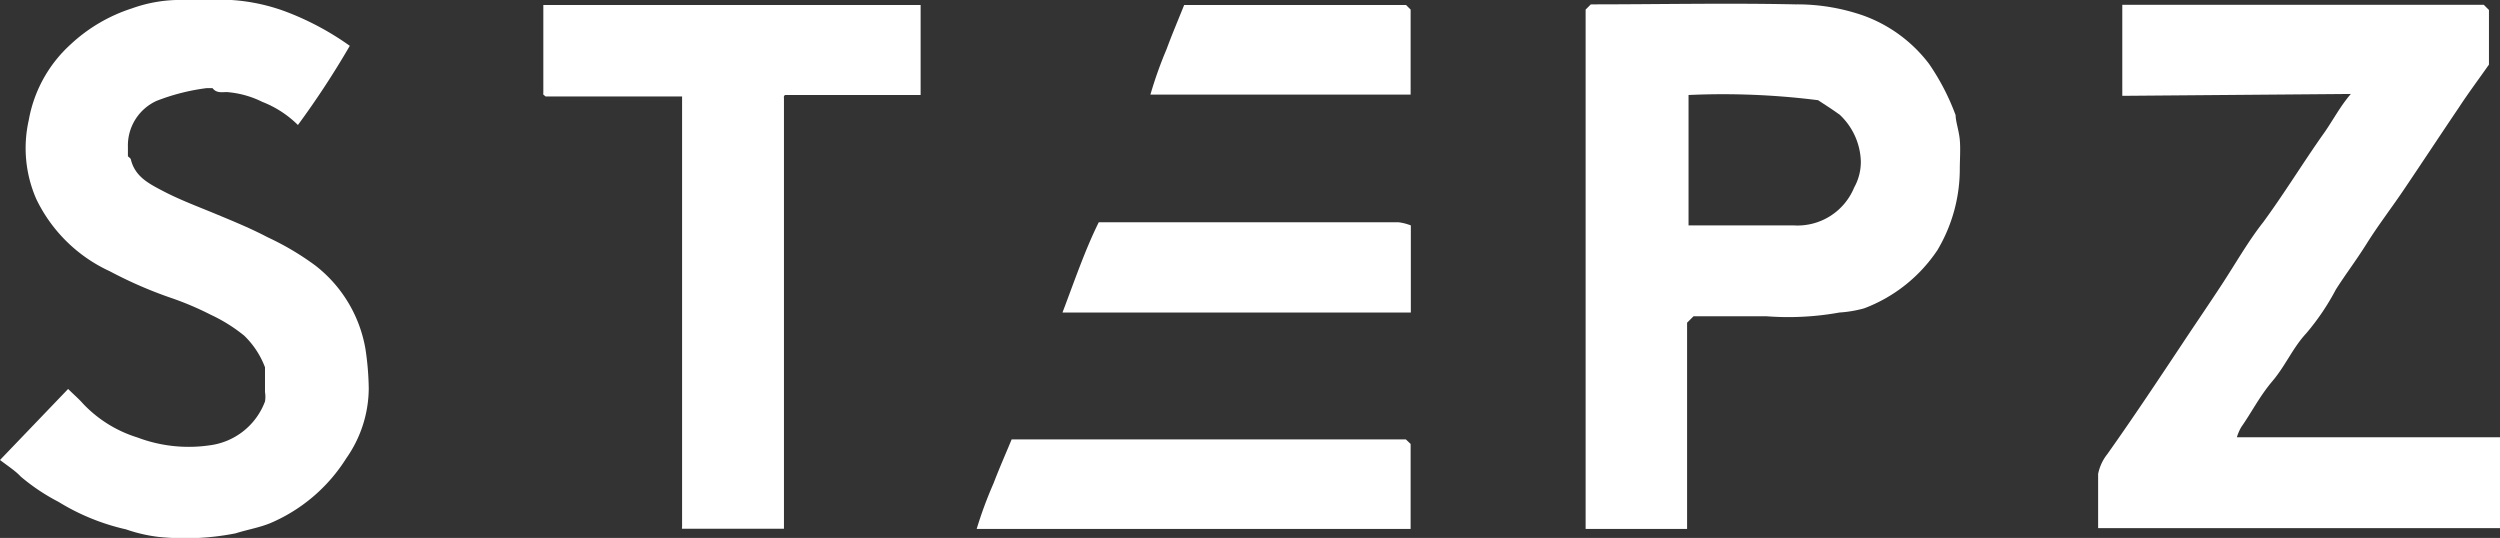 <svg xmlns="http://www.w3.org/2000/svg" viewBox="0 0 120 25.82"><rect x="0" y="0" width="120" height="25.82" fill="#333333" stroke="none"/><defs><style>.cls-1{fill:#fff;}</style></defs><g id="Layer_2" data-name="Layer 2"><g id="Layer_1-2" data-name="Layer 1"><g id="_5weKAr" data-name="5weKAr"><path class="cls-1" d="M101.87,4.6V.23h17.35l.25.25V3.1c-.49.7-1,1.38-1.45,2.07-.9,1.33-1.78,2.67-2.68,4-.57.84-1.19,1.65-1.73,2.51s-1,1.45-1.49,2.22A11.53,11.53,0,0,1,110.7,16c-.65.7-1,1.56-1.62,2.29s-1,1.5-1.5,2.21a2.25,2.25,0,0,0-.21.49H120v4.36H100.71c0-.85,0-1.73,0-2.6a2.22,2.22,0,0,1,.44-.95c1.22-1.72,2.39-3.48,3.56-5.24.66-1,1.35-2,2-3s1.22-2,1.92-2.89c1-1.36,1.89-2.82,2.87-4.21.45-.62.79-1.31,1.34-1.95Z"/><path class="cls-1" d="M76.11.46l.25-.25c3.26,0,6.54-.07,9.82,0a9.67,9.67,0,0,1,3.27.54,6.89,6.89,0,0,1,3.14,2.31,11.06,11.06,0,0,1,1.28,2.47c0,.3.16.74.2,1.18s0,1,0,1.42A7.61,7.61,0,0,1,93,12a7.34,7.34,0,0,1-3.52,2.8A5.76,5.76,0,0,1,88.3,15a13.83,13.83,0,0,1-3.52.18c-1.17,0-2.33,0-3.49,0l-.31.31v9.9H76.11ZM87.27,4.81a36.41,36.41,0,0,0-6.22-.25v6.26c1.72,0,3.39,0,5.06,0A2.94,2.94,0,0,0,89,9a2.52,2.52,0,0,0,.32-1.27,3.2,3.2,0,0,0-1-2.21C87.93,5.23,87.55,5,87.27,4.81Z"/><path class="cls-1" d="M0,22.08l3.27-3.41c.27.27.51.47.71.7A6.06,6.06,0,0,0,6.6,21a6.94,6.94,0,0,0,3.43.38,3.28,3.28,0,0,0,2.69-2.11,1.35,1.35,0,0,0,0-.45c0-.44,0-.88,0-1.19a4.13,4.13,0,0,0-1-1.52,7.67,7.67,0,0,0-1.6-1,14.49,14.49,0,0,0-1.85-.79,20.45,20.45,0,0,1-3-1.3A7.29,7.29,0,0,1,1.74,9.55a6.09,6.09,0,0,1-.36-3.78,6.42,6.42,0,0,1,2-3.63A7.82,7.82,0,0,1,6.34.4,6.82,6.82,0,0,1,8.84,0c.75,0,1.51,0,2.27,0a9.13,9.13,0,0,1,2.77.62,13.51,13.51,0,0,1,2.91,1.58A41.84,41.84,0,0,1,14.3,6a5,5,0,0,0-1.71-1.11,4.59,4.59,0,0,0-1.7-.47c-.24,0-.5.06-.69-.19,0,0-.19,0-.28,0a10.07,10.07,0,0,0-2.4.61A2.35,2.35,0,0,0,6.14,7.05V7.5c.06.06.13.1.14.15.19.79.8,1.13,1.45,1.47.86.46,1.76.79,2.65,1.16s1.67.69,2.47,1.11a13.29,13.29,0,0,1,2.28,1.35,6.45,6.45,0,0,1,2.41,4,13.67,13.67,0,0,1,.16,1.91A5.88,5.88,0,0,1,16.62,22,8,8,0,0,1,13,25.1c-.55.23-1.13.32-1.69.5a12.46,12.46,0,0,1-3.71.17,7.38,7.38,0,0,1-1.55-.36,10.64,10.64,0,0,1-3.24-1.32A9.72,9.72,0,0,1,1,22.88C.75,22.61.41,22.39,0,22.08Z"/><path class="cls-1" d="M44.19,4.56H37.7s-.05,0-.07.07a.19.19,0,0,0,0,.08V25.38H32.74l0,0a.11.11,0,0,1,0-.08q0-10.32,0-20.67H26.19l-.11-.09a.2.2,0,0,1,0-.08V.24H44.19Z"/><path class="cls-1" d="M67.48,21.09l.23.22v4.08H46.88a19.69,19.69,0,0,1,.81-2.19c.27-.71.58-1.41.87-2.11Z"/><path class="cls-1" d="M51,15c.57-1.5,1.08-3,1.74-4.33H67.14a2.48,2.48,0,0,1,.58.15V15Z"/><path class="cls-1" d="M67.49.24l.22.22V4.54H55.22A19.69,19.69,0,0,1,56,2.35c.26-.71.56-1.41.84-2.11Z"/></g></g></g></svg>